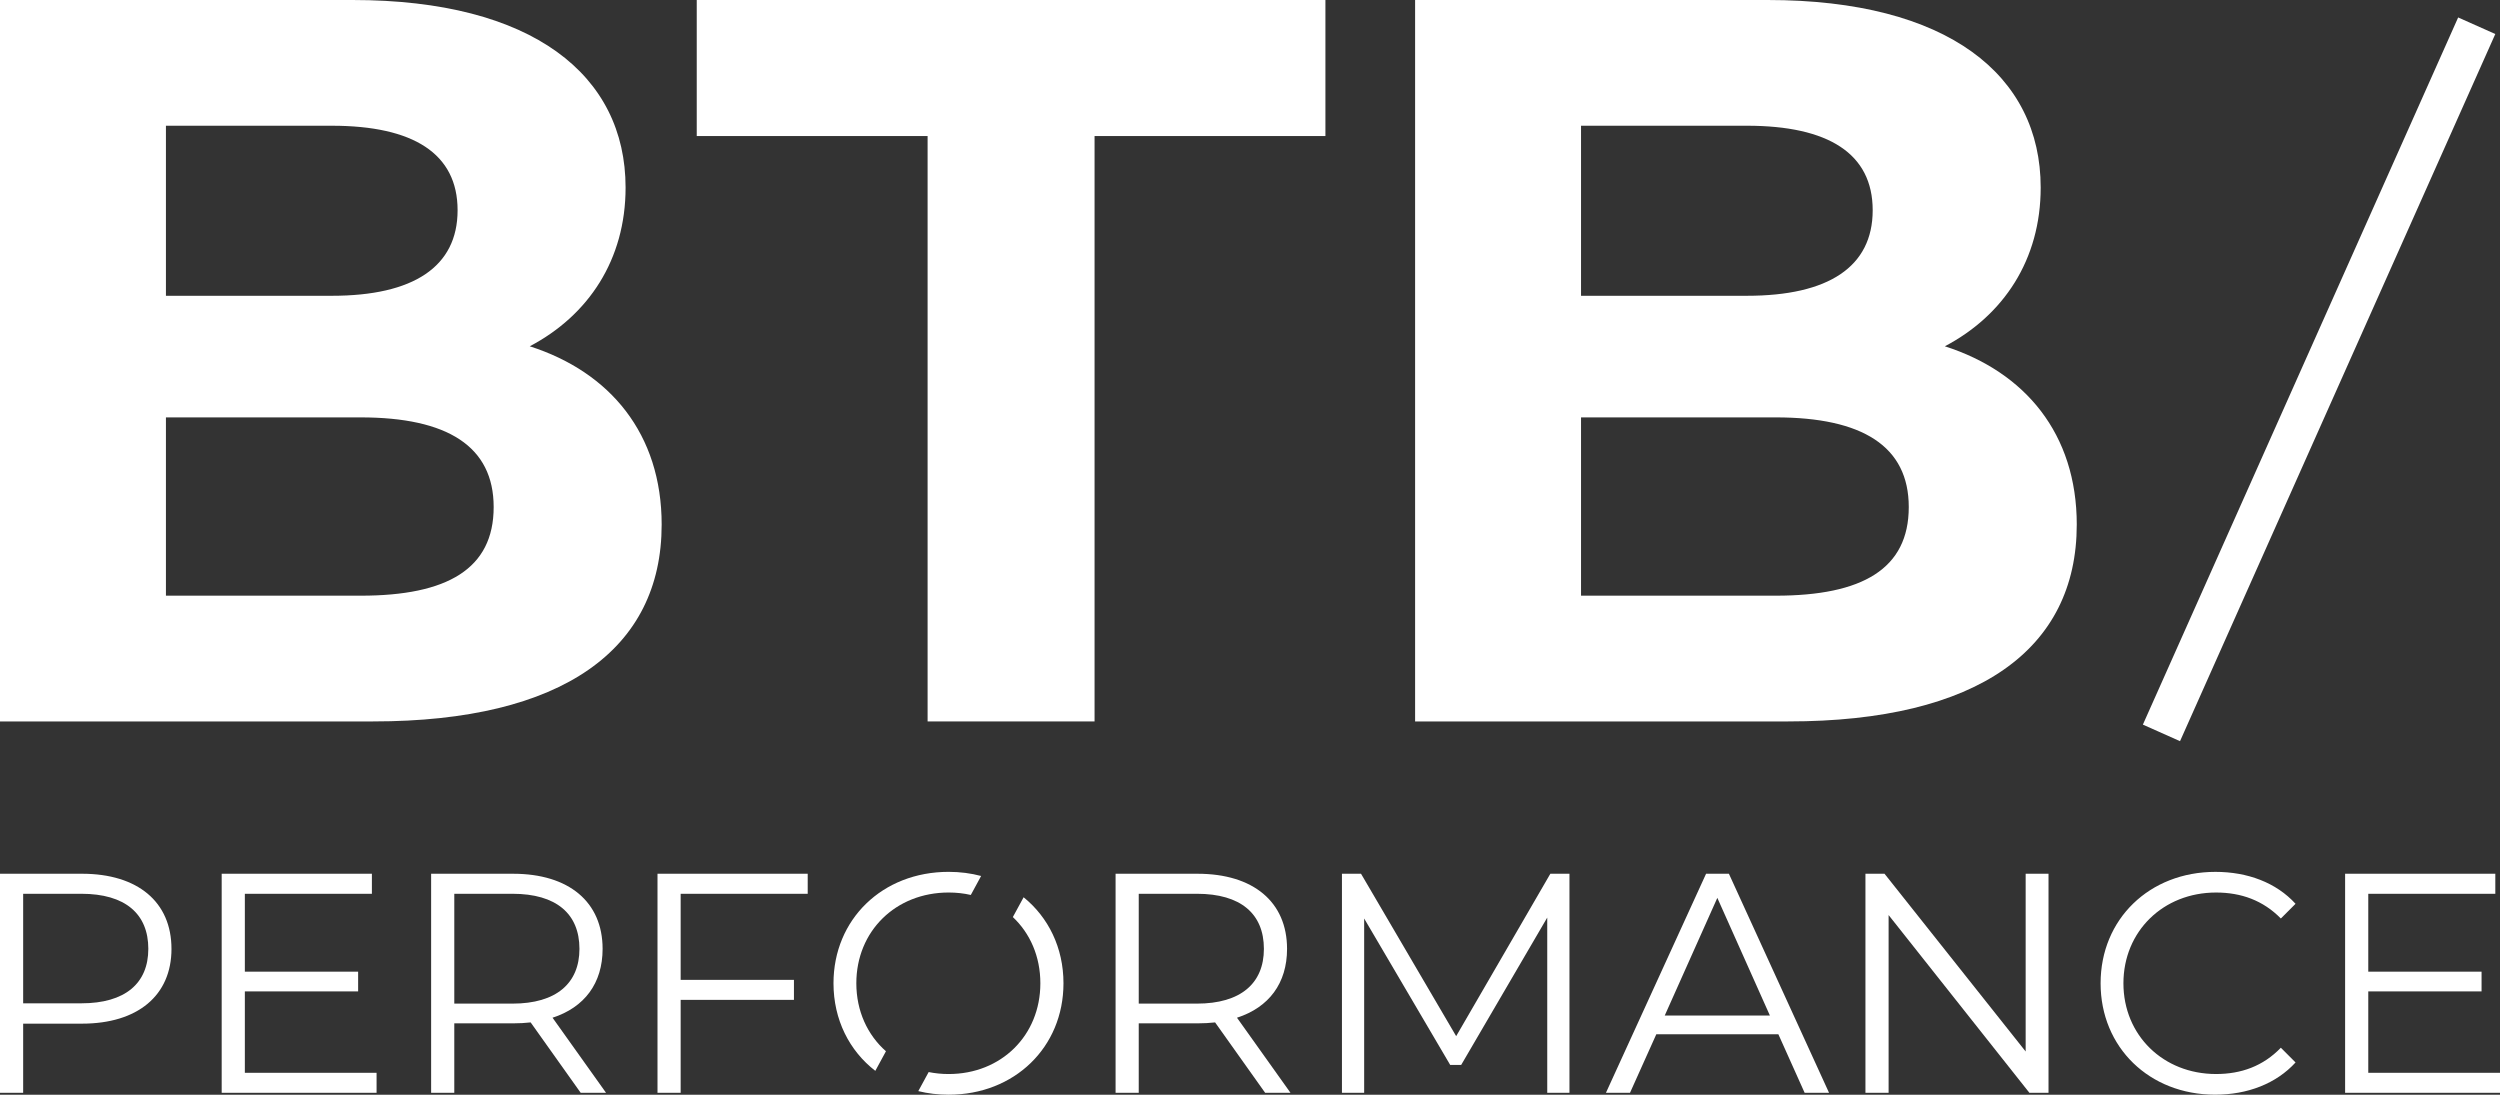 <svg xmlns="http://www.w3.org/2000/svg" id="Layer_1" width="300" height="131.365" viewBox="0 0 300 131.365"><rect x="0" y="0" width="300" height="131.365" fill="#333333" stroke="none"/><path d="m20.578,113.864c0,5.595-4.054,8.974-10.738,8.974H2.779v8.298H0v-26.287h9.839c6.684,0,10.738,3.379,10.738,9.014Zm-2.779,0c0-4.207-2.776-6.611-8.035-6.611H2.779v13.145h6.984c5.259,0,8.035-2.403,8.035-6.534Z" style="fill:#fff; stroke-width:0px;"></path><path d="m45.189,128.734v2.403h-18.587v-26.287h18.025v2.403h-15.245v9.35h13.594v2.367h-13.594v9.763h15.808Z" style="fill:#fff; stroke-width:0px;"></path><path d="m69.684,131.137l-6.005-8.448c-.679.073-1.355.113-2.104.113h-7.06v8.335h-2.779v-26.287h9.839c6.684,0,10.738,3.379,10.738,9.014,0,4.131-2.177,7.02-6.008,8.262l6.421,9.011h-3.042Zm-.15-17.273c0-4.207-2.776-6.611-8.035-6.611h-6.984v13.181h6.984c5.259,0,8.035-2.44,8.035-6.571Z" style="fill:#fff; stroke-width:0px;"></path><path d="m81.679,107.254v10.326h13.594v2.403h-13.594v11.154h-2.779v-26.287h18.025v2.403h-15.245Z" style="fill:#fff; stroke-width:0px;"></path><path d="m122.834,107.672l-1.293,2.375c2.066,1.944,3.302,4.726,3.302,7.946,0,6.271-4.701,10.891-11.005,10.891-.83,0-1.627-.081-2.399-.236l-1.244,2.286c1.147.285,2.367.431,3.644.431,7.881,0,13.778-5.677,13.778-13.372,0-4.27-1.814-7.914-4.782-10.321Zm-20.074,10.321c0-6.271,4.734-10.891,11.078-10.891.927,0,1.814.098,2.66.293l1.236-2.277c-1.22-.325-2.53-.496-3.896-.496-7.963,0-13.819,5.71-13.819,13.372,0,4.368,1.903,8.101,5.018,10.509l1.277-2.351c-2.212-1.952-3.554-4.823-3.554-8.158Z" style="fill:#fff; stroke-width:0px;"></path><path d="m151.818,131.137l-6.005-8.448c-.679.073-1.355.113-2.104.113h-7.06v8.335h-2.779v-26.287h9.839c6.684,0,10.738,3.379,10.738,9.014,0,4.131-2.177,7.02-6.008,8.262l6.421,9.011h-3.042Zm-.15-17.273c0-4.207-2.776-6.611-8.035-6.611h-6.984v13.181h6.984c5.259,0,8.035-2.44,8.035-6.571Z" style="fill:#fff; stroke-width:0px;"></path><path d="m188.335,104.85v26.287h-2.666v-21.027l-10.329,17.685h-1.315l-10.326-17.575v20.917h-2.666v-26.287h2.29l11.417,19.489,11.301-19.489h2.293Z" style="fill:#fff; stroke-width:0px;"></path><path d="m213.402,124.114h-14.646l-3.155,7.023h-2.889l12.017-26.287h2.74l12.017,26.287h-2.929l-3.152-7.023Zm-1.015-2.25l-6.308-14.12-6.311,14.12h12.619Z" style="fill:#fff; stroke-width:0px;"></path><path d="m245.822,104.85v26.287h-2.293l-16.896-21.33v21.33h-2.779v-26.287h2.29l16.936,21.33v-21.33h2.743Z" style="fill:#fff; stroke-width:0px;"></path><path d="m252.072,117.995c0-7.699,5.858-13.371,13.781-13.371,3.831,0,7.283,1.278,9.613,3.831l-1.764,1.764c-2.14-2.177-4.77-3.116-7.776-3.116-6.345,0-11.115,4.657-11.115,10.891s4.77,10.888,11.115,10.888c3.006,0,5.635-.939,7.776-3.155l1.764,1.767c-2.33,2.553-5.782,3.868-9.65,3.868-7.886,0-13.744-5.672-13.744-13.368Z" style="fill:#fff; stroke-width:0px;"></path><path d="m300,128.734v2.403h-18.587v-26.287h18.025v2.403h-15.245v9.35h13.594v2.367h-13.594v9.763h15.808Z" style="fill:#fff; stroke-width:0px;"></path><path d="m79.399,62.95c0,14.965-11.873,23.622-34.629,23.622H0V0h42.297c21.643,0,32.773,9.028,32.773,22.509,0,8.657-4.452,15.335-11.501,19.046,9.647,3.092,15.83,10.512,15.83,21.396ZM19.912,15.088v20.406h19.911c9.77,0,15.088-3.463,15.088-10.265s-5.319-10.141-15.088-10.141h-19.911Zm39.328,45.759c0-7.297-5.565-10.76-15.954-10.76h-23.374v21.395h23.374c10.389,0,15.954-3.215,15.954-10.636Z" style="fill:#fff; stroke-width:0px;"></path><path d="m111.312,16.325h-27.703V0h75.441v16.325h-27.703v70.247h-20.035V16.325Z" style="fill:#fff; stroke-width:0px;"></path><path d="m249.211,62.95c0,14.965-11.873,23.622-34.629,23.622h-44.77V0h42.297c21.643,0,32.773,9.028,32.773,22.509,0,8.657-4.452,15.335-11.501,19.046,9.647,3.092,15.83,10.512,15.83,21.396Zm-59.487-47.862v20.406h19.911c9.77,0,15.088-3.463,15.088-10.265s-5.319-10.141-15.088-10.141h-19.911Zm39.328,45.759c0-7.297-5.565-10.76-15.954-10.76h-23.374v21.395h23.374c10.389,0,15.954-3.215,15.954-10.636Z" style="fill:#fff; stroke-width:0px;"></path><rect x="231.834" y="43.076" width="92.911" height="4.881" transform="translate(123.4 281.156) rotate(-65.971)" style="fill:#fff; stroke-width:0px;"></rect></svg>